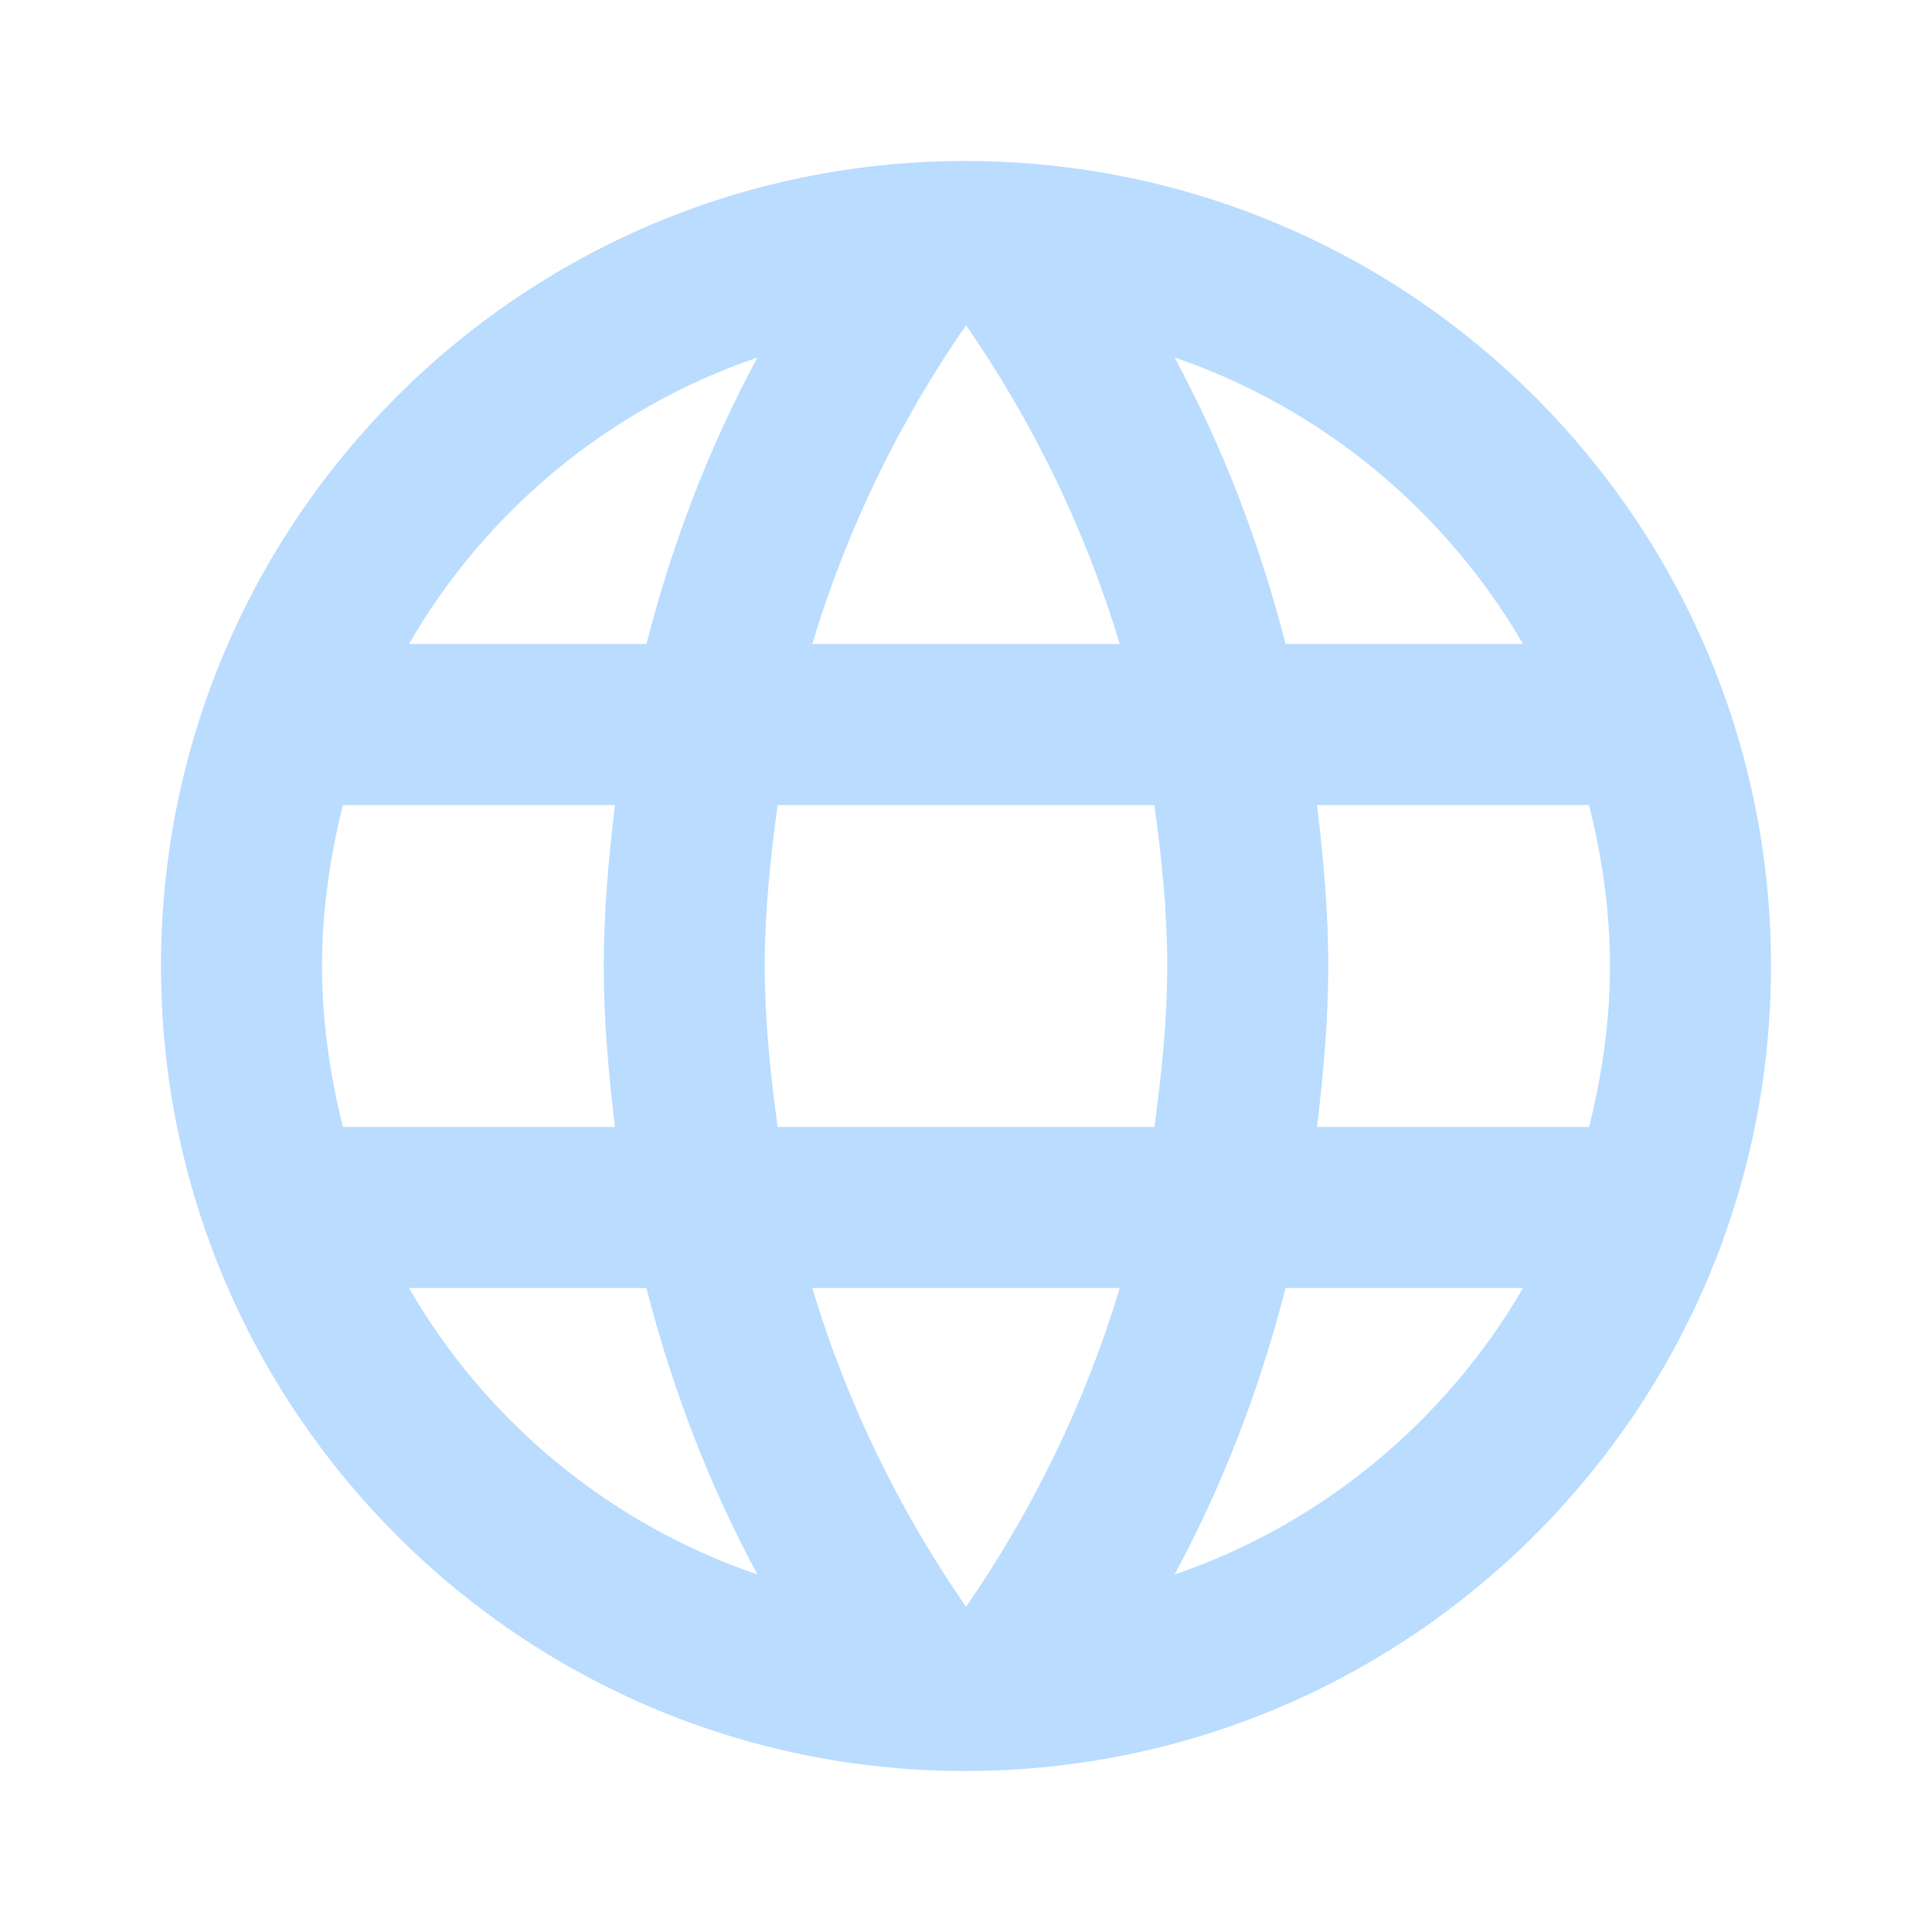 <?xml version="1.0" encoding="UTF-8"?><svg id="uuid-33de1e46-fc02-49b7-82d1-8c41aead9ae4" xmlns="http://www.w3.org/2000/svg" viewBox="0 0 24 24"><path d="M0,0H24V24H0V0Z" fill="none"/><path d="M11.99,2C6.47,2,2,6.48,2,12s4.47,10,9.99,10,10.01-4.48,10.01-10S17.52,2,11.99,2Zm6.93,6h-2.95c-.32-1.25-.78-2.45-1.38-3.56,1.84,.63,3.37,1.91,4.33,3.56Zm-6.92-3.96c.83,1.2,1.48,2.53,1.91,3.96h-3.82c.43-1.43,1.08-2.76,1.91-3.96ZM4.26,14c-.16-.64-.26-1.31-.26-2s.1-1.36,.26-2h3.38c-.08,.66-.14,1.32-.14,2s.06,1.34,.14,2h-3.38Zm.82,2h2.95c.32,1.25,.78,2.45,1.38,3.56-1.84-.63-3.37-1.9-4.33-3.56Zm2.95-8h-2.95c.96-1.66,2.49-2.93,4.33-3.56-.6,1.11-1.06,2.31-1.38,3.56Zm3.97,11.96c-.83-1.2-1.48-2.53-1.91-3.96h3.82c-.43,1.43-1.08,2.76-1.91,3.96Zm2.34-5.96h-4.68c-.09-.66-.16-1.32-.16-2s.07-1.35,.16-2h4.68c.09,.65,.16,1.32,.16,2s-.07,1.34-.16,2Zm.25,5.56c.6-1.11,1.06-2.31,1.38-3.56h2.95c-.96,1.65-2.49,2.93-4.33,3.56Zm1.77-5.56c.08-.66,.14-1.32,.14-2s-.06-1.34-.14-2h3.38c.16,.64,.26,1.31,.26,2s-.1,1.36-.26,2h-3.38Z" fill="#b9dcff"/></svg>